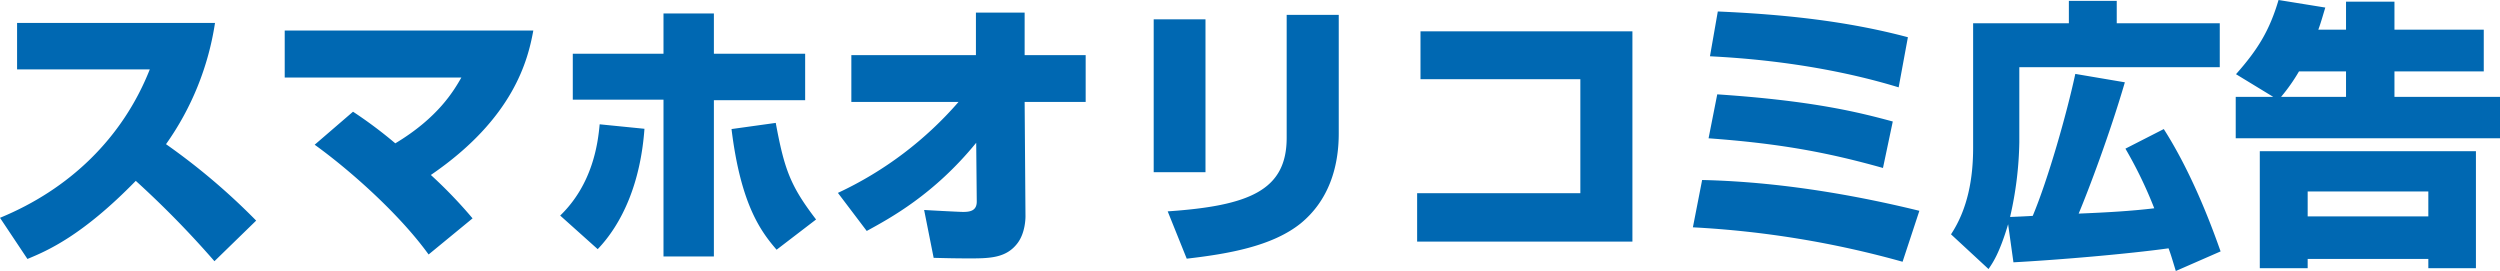 <svg xmlns="http://www.w3.org/2000/svg" viewBox="0 0 714.4 77.44"><path d="M11.2,5.12C16.8,2.8,26.8-1.44,42.16-17.2A272.821,272.821,0,0,1,64.64,5.76L76.56-5.84A185.763,185.763,0,0,0,50.8-27.68a80.787,80.787,0,0,0,14-34.64H8.24v13.28H46.16C38.4-29.44,23.2-14.8,3.36-6.64ZM138.4-6.48a132.09,132.09,0,0,0-11.92-12.4c23.76-16.24,27.76-32.96,29.28-41.28H84.72v13.44H135.2c-2.08,3.6-6.48,11.36-18.88,18.8a125.632,125.632,0,0,0-12.08-9.04L93.28-27.52c9.68,6.96,24,19.52,32.56,31.36Zm54.56-58.56v11.52H167.04V-40.4h25.92V4.4h14.4V-40.24h26.08V-53.52H207.36V-65.04ZM174.16,2.32c6.96-7.28,12.24-18.8,13.36-34.4l-12.8-1.28c-.48,5.28-1.92,17.04-11.28,26.08ZM212.4-32c2.64,21.6,8.4,29.28,12.88,34.48l11.28-8.64c-7.28-9.52-9.04-14.16-11.52-27.6ZM251.04-2.88c6.72-3.68,19.2-10.4,31.28-25.2l.16,16.8c0,2.64-1.92,2.96-3.92,2.96-1.04,0-10-.48-11.12-.56L270.16,4.8c3.04.08,6.24.16,9.92.16,5.92,0,10.8,0,14.08-4.4,2.16-2.88,2.24-6.96,2.24-7.6l-.24-32.72H313.6V-53.12H296.16V-65.28H282.24v12.16h-35.6v13.36h30.64a103.65,103.65,0,0,1-34.48,26Zm96.8-60.48h-14.8v43.68h14.8Zm38.08-1.28H371.04v35.12c0,14.96-10.56,19.44-34,21.04l5.44,13.52c11.76-1.36,24.4-3.52,32.56-10.08,7.92-6.48,10.88-15.92,10.88-25.68Zm23.36,4.72v13.68h45.68v32.56H408.32V.16h61.52V-59.92Zm139.28,1.68c-17.68-4.72-36-6.56-54.32-7.36L492-52.8c7.28.4,30.08,1.6,53.92,8.88Zm-4.32,24.08c-9.76-2.64-22.72-5.92-50.16-7.76L491.6-29.36c19.68,1.44,33.36,3.84,49.84,8.48Zm7.6,25.52c-14.08-3.44-37.04-8.24-62.08-8.8L487.12-3.92a275.534,275.534,0,0,1,59.92,9.84Zm86.08,11.6c-1.44-4-7.28-20.96-16.24-34.96l-10.96,5.6a121.743,121.743,0,0,1,8.24,17.04c-6.64.8-13.76,1.2-21.6,1.52,2.88-6.88,8.88-22.72,13.2-37.52l-14.16-2.4c-2.4,11.2-7.76,30.08-12.16,40.56-.64.08-6.24.32-6.48.32a101.369,101.369,0,0,0,2.64-21.36V-49.68h57.28V-62.24H608.24v-6.4H594.56v6.4H567.2v35.6c0,8.72-1.52,17.44-6.32,24.72L571.6,8c1.2-1.76,3.12-4.48,5.6-12.8l1.52,10.88c13.28-.72,32.8-2.4,44.32-4,.64,1.68.96,2.8,2.08,6.48Zm4.32-44.16v11.84h75.52V-41.2H687.6v-7.28h25.52V-60.4H687.6v-8H673.76v8h-7.92c.8-2.16,1.28-4,2-6.32l-13.36-2.16c-2.56,8.64-5.84,14.08-12.16,21.2l10.64,6.48Zm12.96,0a51.506,51.506,0,0,0,5.12-7.28h13.44v7.28Zm-6.08,15.52V7.76H662.8V5.12h34.48V7.76h13.6V-25.68Zm48.16,11.52v7.12H662.8v-7.12Z" transform="translate(-3.36 68.88)" fill="#0068b2"/></svg>